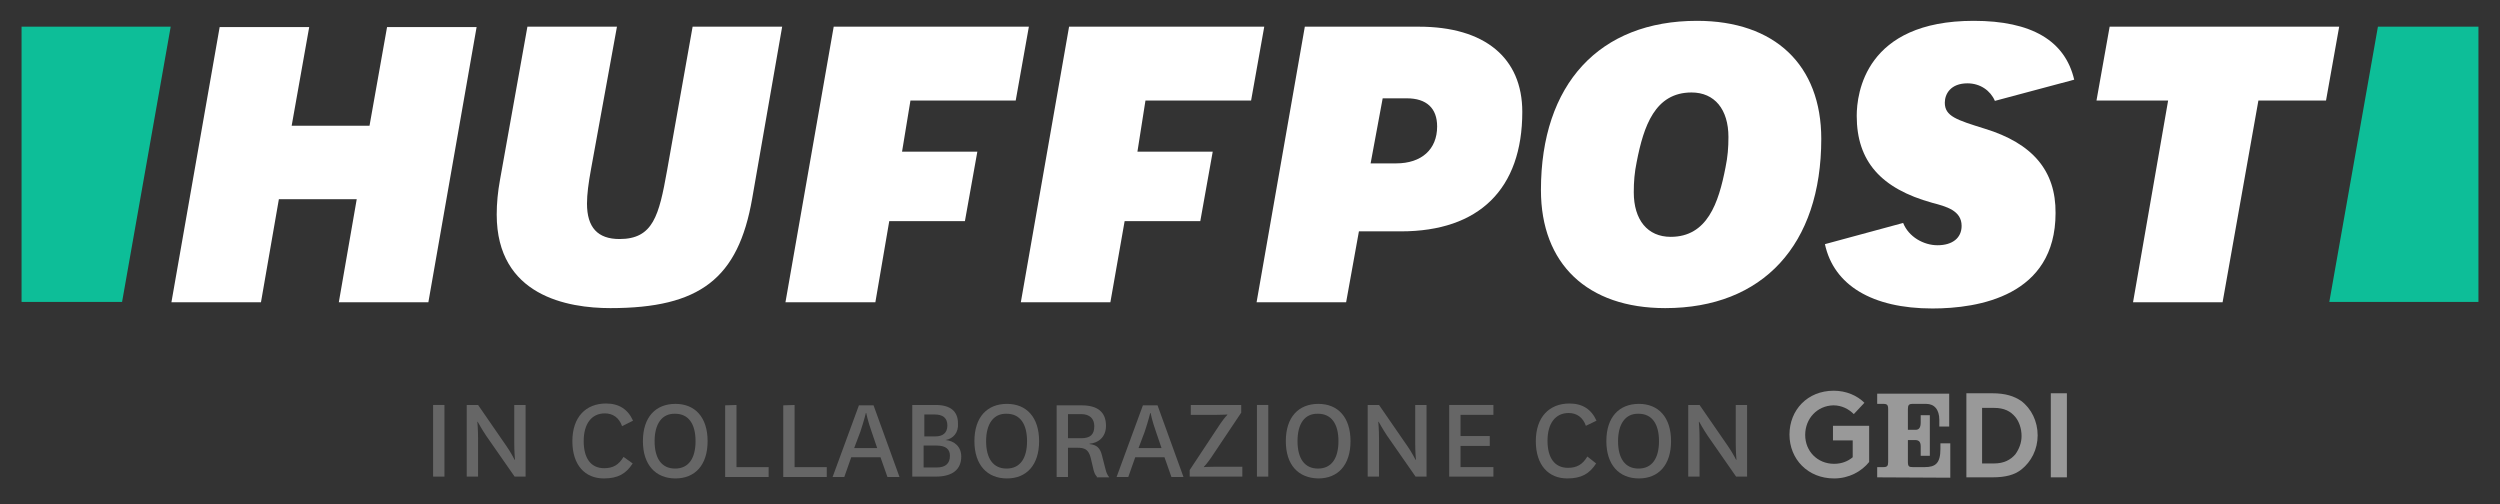 <?xml version="1.0" encoding="utf-8"?>
<!-- Generator: Adobe Illustrator 19.1.0, SVG Export Plug-In . SVG Version: 6.00 Build 0)  -->
<svg version="1.1" id="Layer_1" xmlns="http://www.w3.org/2000/svg" xmlns:xlink="http://www.w3.org/1999/xlink" x="0px" y="0px"
	 viewBox="0 0 684 138" enable-background="new 0 0 684 138" xml:space="preserve">
<rect x="0" y="0" width="684" height="138" fill="#333333" stroke="none"/>
<g>
	<g>
		<g>
			<path fill="#FFFFFF" d="M92.7,82.7h24.5l13.2-75.3h-24.5l-4.8,27H79.8l4.8-27H60.1L46.9,82.7h24.5l4.9-28.2h21.3L92.7,82.7z"/>
		</g>
		<g>
			<path fill="#FFFFFF" d="M144.3,7.3l-7.5,41.9c-0.6,3.3-0.9,6.4-0.9,9.5c0,22.3,19.5,25.6,31.1,25.6c24.5,0,35-8.1,38.8-30
				L214,7.3h-24.5l-7,39.4c-2.2,12.3-3.8,18.7-13,18.7c-6,0-8.9-3.2-8.9-9.7c0-2.5,0.4-5.6,1.1-9.4l7.1-39H144.3z"/>
		</g>
		<g>
			<path fill="#FFFFFF" d="M343.8,82.7h24.5l3.5-19.4h11.5c21.4,0,33.2-11.6,33.2-32.7c0-14.8-10.3-23.3-28.3-23.3H357L343.8,82.7z
				 M382,44.7H375l3.3-17.8h6.6c5.4,0,8.3,2.7,8.3,7.7C393.2,40.9,388.9,44.7,382,44.7z"/>
		</g>
		<g>
			<path fill="#FFFFFF" d="M464.3,5.7c-26.7,0-42.7,17.3-42.7,46.3c0,20.2,12.7,32.3,34,32.3c26.7,0,42.7-17.3,42.7-46.3
				C498.3,17.8,485.6,5.7,464.3,5.7z M457.1,64.8c-6.3,0-10.1-4.6-10.1-12.2c0-2.9,0.2-5.4,0.8-8.3c1.9-9.8,5-19,15-19
				c6.3,0,10.1,4.6,10.1,12.2c0,2.9-0.2,5.4-0.8,8.3C470.2,55.6,467.1,64.8,457.1,64.8z"/>
		</g>
		<g>
			<path fill="#FFFFFF" d="M583.6,82.7h24.5l9.8-55.2h18.5L640,7.3h-62.8l-3.6,20.2h19.6L583.6,82.7z"/>
		</g>
		<path fill="#FFFFFF" d="M543,35.2c-7.7-2.4-10.9-3.4-10.9-7.1c0-2.4,1.6-5.3,6.2-5.3c3.5,0,6.3,2,7.5,4.8l21.7-5.8
			C565,11.1,555.8,5.7,540,5.7c-29.7,0-32,19.9-32,26c0,12.4,6.6,19.9,20.7,23.8c3.8,1,8,2.1,8,6.3c0,3.3-2.5,5.3-6.6,5.3
			c-3.8,0-7.9-2.3-9.4-6.1l-21.4,5.8c2.4,11.2,12.9,17.6,29.4,17.6c12.6,0,33.7-3.4,33.7-26.1C562.5,46.7,556.1,39.2,543,35.2z"/>
		<polygon fill="#FFFFFF" points="228.1,7.3 214.9,82.7 239.5,82.7 243.3,60.5 264,60.5 267.4,41.5 246.8,41.5 249.1,27.5 
			277.9,27.5 281.5,7.3 		"/>
		<polygon fill="#FFFFFF" points="292.5,7.3 279.3,82.7 303.8,82.7 307.7,60.5 328.4,60.5 331.8,41.5 311.2,41.5 313.4,27.5 
			342.3,27.5 345.9,7.3 		"/>
	</g>
	<polygon fill="#0DBE98" points="33.4,82.6 5.9,82.6 5.9,7.3 46.7,7.3 	"/>
	<polygon fill="#0DBE98" points="650.6,7.3 678.1,7.3 678.1,82.6 637.3,82.6 	"/>
</g>
<g>
	<g>
		<g>
			<path fill="#666666" d="M121.6,110.8v19.6h-3.1v-19.6H121.6z"/>
			<path fill="#666666" d="M138.6,122.1c1.2,1.7,2.2,3.7,2.2,3.7h0.1c0,0-0.2-2.1-0.2-4.6v-10.4h3.1v19.6h-3l-7.8-11.2
				c-1.2-1.8-2.3-3.8-2.3-3.8h-0.1c0,0,0.2,2.1,0.2,4.6v10.4h-3.1v-19.6h3.1L138.6,122.1z"/>
			<path fill="#666666" d="M173.1,126.8c-1.8,2.8-4,4.1-7.9,4.1c-5.1,0-8.6-3.6-8.6-10.2s3.7-10.3,9.2-10.3c3.6,0,6,1.6,7.4,4.7
				l-3,1.5c-0.8-2.3-2.5-3.5-4.7-3.5c-3.7,0-5.8,2.9-5.8,7.6c0,4.6,1.9,7.4,5.6,7.4c2.4,0,4-0.9,5.3-3.1L173.1,126.8z"/>
			<path fill="#666666" d="M175.9,120.7c0-6.6,3.5-10.2,8.9-10.2s8.8,3.7,8.8,10.2s-3.4,10.2-8.8,10.2S175.9,127.2,175.9,120.7z
				 M179.1,120.7c0,4.7,1.9,7.5,5.6,7.5s5.6-2.8,5.6-7.5s-1.9-7.5-5.6-7.5C181.1,113.1,179.1,116,179.1,120.7z"/>
			<path fill="#666666" d="M201.5,110.8v17h8.8v2.7h-11.9v-19.6L201.5,110.8L201.5,110.8z"/>
			<path fill="#666666" d="M217.4,110.8v17h8.8v2.7h-11.9v-19.6L217.4,110.8L217.4,110.8z"/>
			<path fill="#666666" d="M240.9,125.1h-8l-1.9,5.4h-3.2l7.2-19.6h4l7.1,19.6h-3.3L240.9,125.1z M233.7,122.6h6.3l-1.5-4.4
				c-1.1-3.1-1.5-5.2-1.5-5.2h-0.1c0,0-0.5,2.1-1.5,5.1L233.7,122.6z"/>
			<path fill="#666666" d="M258.7,120.4c2.4,0.2,4.3,1.8,4.3,4.5c0,3.4-2.2,5.5-7,5.5h-6.4v-19.6h6.4c4,0,6.1,1.7,6.1,5
				C262.3,118.4,260.8,120,258.7,120.4L258.7,120.4z M255.9,119.4c2,0,3.3-0.9,3.3-3s-1.3-3-3.5-3h-2.8v6H255.9z M252.8,127.9h3.5
				c2.3,0,3.6-1,3.6-3.2c0-1.7-1-2.8-3.7-2.8h-3.5v6H252.8z"/>
			<path fill="#666666" d="M266.6,120.7c0-6.6,3.5-10.2,8.9-10.2c5.4,0,8.8,3.7,8.8,10.2s-3.4,10.2-8.8,10.2
				S266.6,127.2,266.6,120.7z M269.8,120.7c0,4.7,1.9,7.5,5.6,7.5s5.6-2.8,5.6-7.5s-1.9-7.5-5.6-7.5
				C271.8,113.1,269.8,116,269.8,120.7z"/>
			<path fill="#666666" d="M300.1,130.4c-0.5-0.5-0.7-1.1-0.9-1.8l-0.8-3.4c-0.6-2.3-1.7-2.7-3.7-2.7h-2.5v8h-3.1v-19.6h6.8
				c4.5,0,6.7,1.9,6.7,5.6c0,3.1-2.1,4.7-4.5,4.9v0.1c1.9,0.2,2.9,1,3.4,3.1l1,3.9c0.2,0.8,0.5,1.5,1,2.1h-3.4V130.4z M292.2,119.9
				h3.6c2.5,0,3.6-1,3.6-3.3c0-2-1.2-3.3-3.6-3.3h-3.6V119.9z"/>
			<path fill="#666666" d="M318.6,125.1h-8l-1.9,5.4h-3.2l7.2-19.6h4l7.1,19.6h-3.3L318.6,125.1z M311.5,122.6h6.3l-1.5-4.4
				c-1.1-3.1-1.5-5.2-1.5-5.2h-0.1c0,0-0.5,2.1-1.5,5.1L311.5,122.6z"/>
			<path fill="#666666" d="M331.3,125.3c-1.1,1.6-1.9,2.4-1.9,2.4v0.1c0,0,0.8-0.1,2.9-0.1h7.6v2.7h-14.4v-1.8l8.4-12.7
				c1.1-1.6,1.9-2.4,1.9-2.4v-0.1c0,0-0.9,0.1-2.9,0.1h-7.1v-2.7h13.8v2.1L331.3,125.3z"/>
			<path fill="#666666" d="M347,110.8v19.6h-3.1v-19.6H347z"/>
			<path fill="#666666" d="M351.8,120.7c0-6.6,3.5-10.2,8.9-10.2s8.8,3.7,8.8,10.2s-3.4,10.2-8.8,10.2
				C355.2,130.8,351.8,127.2,351.8,120.7z M355,120.7c0,4.7,1.9,7.5,5.6,7.5s5.6-2.8,5.6-7.5s-1.9-7.5-5.6-7.5
				C356.9,113.1,355,116,355,120.7z"/>
			<path fill="#666666" d="M385.1,122.1c1.2,1.7,2.2,3.7,2.2,3.7h0.1c0,0-0.2-2.1-0.2-4.6v-10.4h3.1v19.6h-3l-7.8-11.2
				c-1.2-1.8-2.3-3.8-2.3-3.8h-0.1c0,0,0.2,2.1,0.2,4.6v10.4h-3.1v-19.6h3.1L385.1,122.1z"/>
			<path fill="#666666" d="M408.6,130.4h-12.1v-19.6h12.1v2.7h-9v5.8h8v2.7h-8v5.8h9V130.4z"/>
			<path fill="#666666" d="M436.7,126.8c-1.8,2.8-4,4.1-7.9,4.1c-5.1,0-8.6-3.6-8.6-10.2s3.7-10.3,9.2-10.3c3.6,0,6,1.6,7.4,4.7
				l-2.9,1.4c-0.8-2.3-2.5-3.5-4.7-3.5c-3.7,0-5.8,2.9-5.8,7.6c0,4.6,1.9,7.4,5.6,7.4c2.4,0,4-0.9,5.3-3.1L436.7,126.8z"/>
			<path fill="#666666" d="M439.5,120.7c0-6.6,3.5-10.2,8.9-10.2s8.8,3.7,8.8,10.2s-3.4,10.2-8.8,10.2S439.5,127.2,439.5,120.7z
				 M442.7,120.7c0,4.7,1.9,7.5,5.6,7.5s5.6-2.8,5.6-7.5s-1.9-7.5-5.6-7.5C444.7,113.1,442.7,116,442.7,120.7z"/>
			<path fill="#666666" d="M472.8,122.1c1.2,1.7,2.2,3.7,2.2,3.7h0.1c0,0-0.2-2.1-0.2-4.6v-10.4h3.1v19.6h-3l-7.8-11.2
				c-1.2-1.8-2.3-3.8-2.3-3.8h-0.1c0,0,0.2,2.1,0.2,4.6v10.4h-3.1v-19.6h3.1L472.8,122.1z"/>
		</g>
	</g>
	<g>
		<path fill="#999999" d="M513.6,130.6v-2.8h1.7c1,0,1.3-0.3,1.3-1.4v-14.5c0-1.1-0.3-1.4-1.3-1.4h-1.7v-2.8h19.7v9h-2.7v-1.8
			c0-2.9-1.4-4.4-3.6-4.4h-3.7c-1,0-1.3,0.3-1.3,1.4v5.7h2.1c1,0,1.4-0.7,1.4-2v-2h2.5v11.1h-2.5v-2.6c0-1.2-0.5-1.7-1.5-1.7h-2v6
			c0,1.2,0.3,1.4,1.3,1.4h3.3c2.9,0,4.3-1,4.3-5v-1.5h2.7v9.4L513.6,130.6L513.6,130.6z"/>
		<path fill="#999999" d="M545.1,107.6c3.6,0,6,0.8,7.9,2.1c2.8,2.1,4.5,5.6,4.5,9.4s-1.7,7.2-4.5,9.4c-1.8,1.4-4.2,2.1-7.9,2.1H538
			v-23H545.1z M551.4,114.1c-1.3-1.6-3.1-2.5-5.8-2.5h-3.3v15.2h3.3c2.7,0,4.5-1,5.8-2.5c1-1.4,1.7-3.1,1.7-5
			C553.1,117.2,552.4,115.3,551.4,114.1"/>
		<rect x="561.1" y="107.6" fill="#999999" width="4.4" height="23"/>
		<path fill="#999999" d="M493.9,119c0,4.5,3.4,7.9,7.9,7.9c2.1,0,3.8-0.7,5.1-1.8v-4.6h-5.4v-4h9.9v9.9c-2.1,2.6-5.5,4.5-9.6,4.5
			c-7.2,0-12.2-5.3-12.2-12s4.9-12,12.1-12c3.4,0,6.4,1.3,8.4,3.3l-2.9,3.1c-1.4-1.4-3.3-2.4-5.6-2.4
			C497.2,111,493.9,114.5,493.9,119"/>
	</g>
</g>
</svg>
